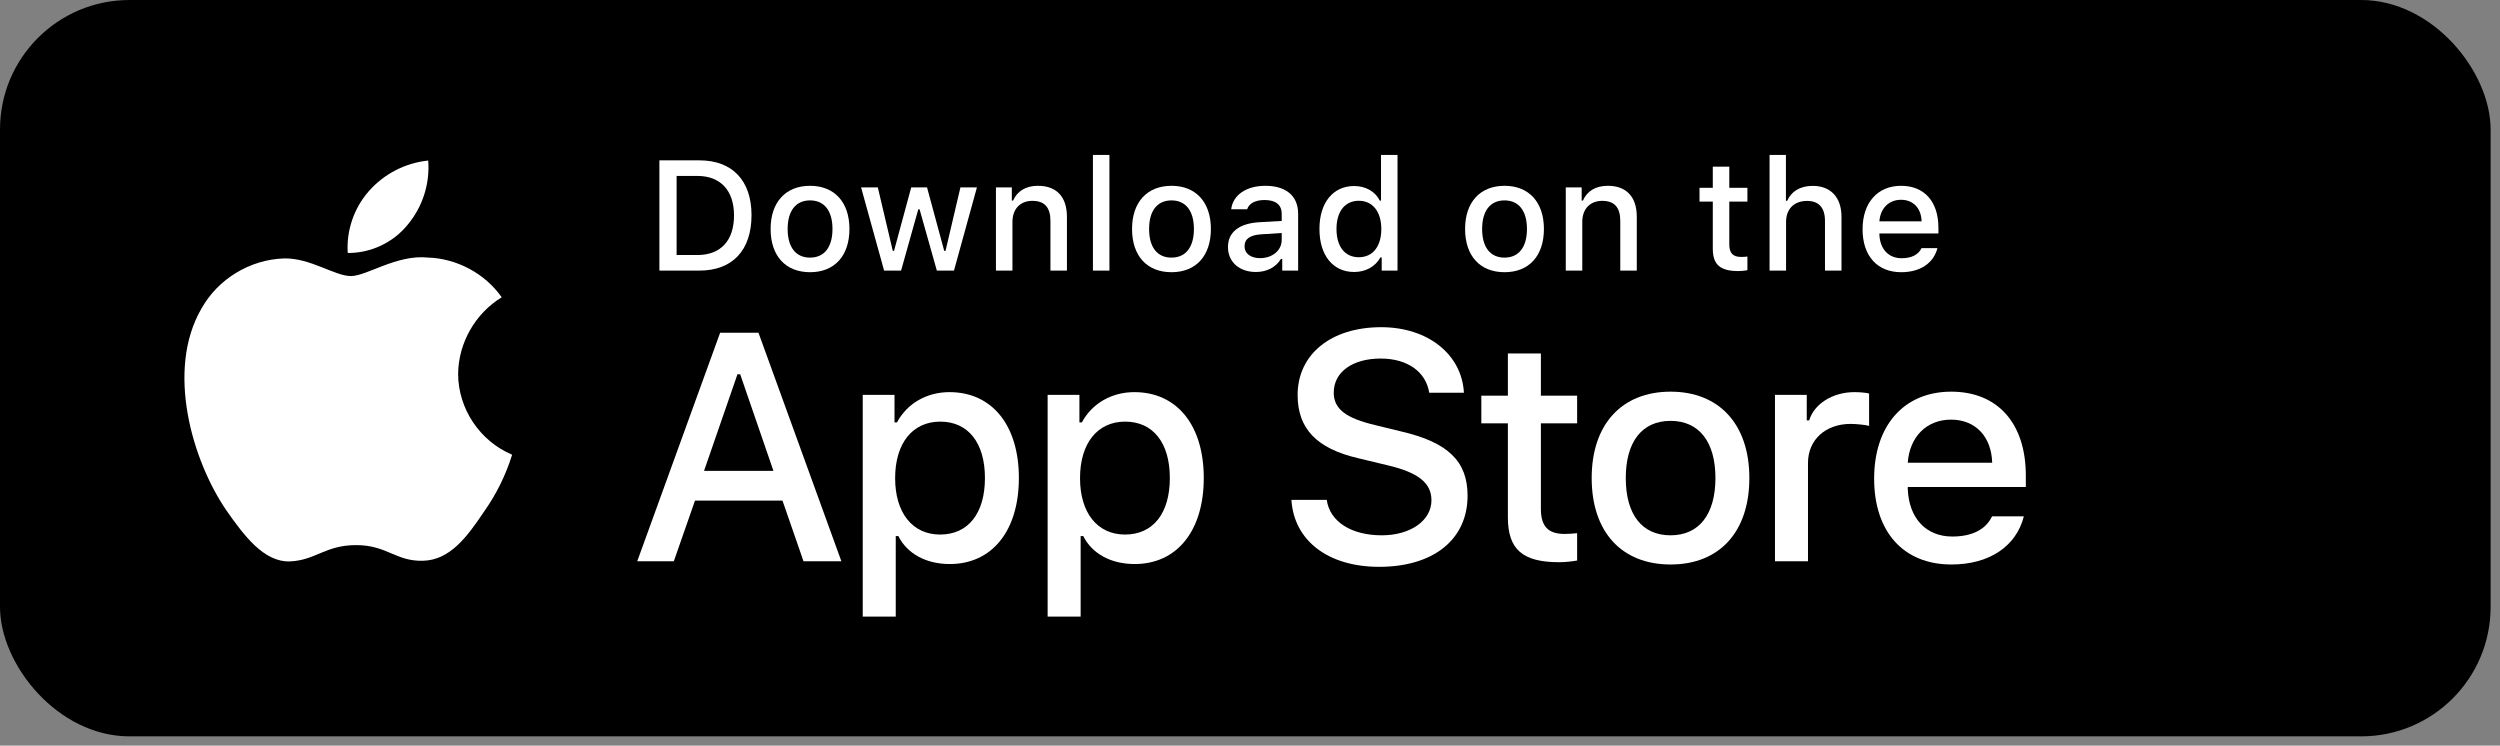 <svg width="171" height="51" viewBox="0 0 171 51" fill="none" xmlns="http://www.w3.org/2000/svg">
<rect x="0" y="0" width="171" height="51" fill="#808080" stroke="none"/>
<rect width="170.358" height="50.367" rx="8.856" fill="black"/>
<path d="M103.139 24.177V27.062H101.323V28.954H103.139V35.382C103.139 37.577 104.137 38.455 106.647 38.455C107.088 38.455 107.508 38.402 107.876 38.34V36.469C107.56 36.5 107.361 36.521 107.014 36.521C105.891 36.521 105.397 35.998 105.397 34.807V28.954H107.876V27.062H105.397V24.177H103.139Z" fill="white"/>
<path d="M114.269 38.611C117.609 38.611 119.656 36.385 119.656 32.696C119.656 29.027 117.598 26.79 114.269 26.79C110.93 26.79 108.871 29.027 108.871 32.696C108.871 36.385 110.919 38.611 114.269 38.611ZM114.269 36.615C112.305 36.615 111.203 35.183 111.203 32.696C111.203 30.229 112.305 28.787 114.269 28.787C116.222 28.787 117.336 30.229 117.336 32.696C117.336 35.173 116.222 36.615 114.269 36.615Z" fill="white"/>
<path d="M121.408 38.392H123.666V31.671C123.666 30.072 124.874 28.995 126.586 28.995C126.985 28.995 127.657 29.069 127.846 29.131V26.916C127.604 26.853 127.174 26.822 126.838 26.822C125.347 26.822 124.076 27.637 123.75 28.755H123.582V27.01H121.408V38.392Z" fill="white"/>
<path d="M133.452 28.703C135.122 28.703 136.214 29.863 136.266 31.65H130.491C130.617 29.873 131.782 28.703 133.452 28.703ZM136.256 35.319C135.836 36.208 134.901 36.699 133.536 36.699C131.73 36.699 130.564 35.434 130.491 33.438V33.312H138.566V32.528C138.566 28.954 136.644 26.79 133.462 26.79C130.239 26.79 128.191 29.1 128.191 32.737C128.191 36.375 130.197 38.611 133.473 38.611C136.088 38.611 137.915 37.357 138.43 35.319H136.256Z" fill="white"/>
<path d="M88.333 34.189C88.507 36.984 90.847 38.771 94.33 38.771C98.053 38.771 100.382 36.897 100.382 33.907C100.382 31.556 99.054 30.256 95.832 29.509L94.102 29.086C92.055 28.61 91.228 27.97 91.228 26.855C91.228 25.446 92.513 24.525 94.439 24.525C96.268 24.525 97.53 25.424 97.759 26.865H100.132C99.99 24.233 97.661 22.38 94.472 22.38C91.043 22.38 88.757 24.233 88.757 27.017C88.757 29.314 90.053 30.679 92.894 31.34L94.918 31.827C96.997 32.315 97.911 33.029 97.911 34.221C97.911 35.608 96.475 36.615 94.515 36.615C92.415 36.615 90.956 35.673 90.749 34.189H88.333Z" fill="white"/>
<path d="M64.944 26.822C63.39 26.822 62.046 27.595 61.353 28.891H61.185V27.01H59.011V42.176H61.269V36.667H61.447C62.046 37.869 63.338 38.58 64.965 38.58C67.853 38.58 69.691 36.312 69.691 32.696C69.691 29.079 67.853 26.822 64.944 26.822ZM64.304 36.563C62.413 36.563 61.227 35.079 61.227 32.706C61.227 30.323 62.413 28.839 64.314 28.839C66.226 28.839 67.37 30.292 67.37 32.696C67.37 35.11 66.226 36.563 64.304 36.563Z" fill="white"/>
<path d="M77.591 26.822C76.037 26.822 74.693 27.595 74 28.891H73.832V27.01H71.658V42.176H73.916V36.667H74.094C74.693 37.869 75.985 38.58 77.612 38.58C80.5 38.58 82.338 36.312 82.338 32.696C82.338 29.079 80.5 26.822 77.591 26.822ZM76.951 36.563C75.061 36.563 73.874 35.079 73.874 32.706C73.874 30.323 75.061 28.839 76.961 28.839C78.873 28.839 80.017 30.292 80.017 32.696C80.017 35.11 78.873 36.563 76.951 36.563Z" fill="white"/>
<path d="M54.96 38.392H57.551L51.88 22.759H49.257L43.586 38.392H46.089L47.537 34.243H53.523L54.96 38.392ZM50.443 25.598H50.628L52.903 32.206H48.157L50.443 25.598Z" fill="white"/>
<path d="M45.103 10.968V18.509H47.839C50.097 18.509 51.404 17.125 51.404 14.715C51.404 12.343 50.086 10.968 47.839 10.968H45.103ZM46.28 12.034H47.708C49.278 12.034 50.207 13.027 50.207 14.731C50.207 16.461 49.294 17.443 47.708 17.443H46.28V12.034Z" fill="white"/>
<path d="M55.409 18.619C57.078 18.619 58.102 17.506 58.102 15.661C58.102 13.827 57.073 12.709 55.409 12.709C53.739 12.709 52.71 13.827 52.71 15.661C52.71 17.506 53.734 18.619 55.409 18.619ZM55.409 17.621C54.427 17.621 53.875 16.905 53.875 15.661C53.875 14.428 54.427 13.707 55.409 13.707C56.385 13.707 56.942 14.428 56.942 15.661C56.942 16.9 56.385 17.621 55.409 17.621Z" fill="white"/>
<path d="M66.822 12.818H65.693L64.674 17.161H64.585L63.409 12.818H62.327L61.151 17.161H61.067L60.043 12.818H58.898L60.473 18.509H61.634L62.81 14.318H62.899L64.081 18.509H65.252L66.822 12.818Z" fill="white"/>
<path d="M68.122 18.509H69.251V15.18C69.251 14.292 69.781 13.738 70.616 13.738C71.451 13.738 71.85 14.193 71.85 15.107V18.509H72.978V14.825C72.978 13.472 72.275 12.709 70.999 12.709C70.138 12.709 69.571 13.09 69.293 13.722H69.209V12.818H68.122V18.509Z" fill="white"/>
<path d="M74.756 18.509H75.885V10.597H74.756V18.509Z" fill="white"/>
<path d="M80.131 18.619C81.801 18.619 82.825 17.506 82.825 15.661C82.825 13.827 81.796 12.709 80.131 12.709C78.461 12.709 77.432 13.827 77.432 15.661C77.432 17.506 78.456 18.619 80.131 18.619ZM80.131 17.621C79.149 17.621 78.598 16.905 78.598 15.661C78.598 14.428 79.149 13.707 80.131 13.707C81.108 13.707 81.664 14.428 81.664 15.661C81.664 16.9 81.108 17.621 80.131 17.621Z" fill="white"/>
<path d="M86.188 17.657C85.574 17.657 85.128 17.36 85.128 16.848C85.128 16.346 85.485 16.079 86.272 16.027L87.669 15.938V16.414C87.669 17.119 87.039 17.657 86.188 17.657ZM85.9 18.604C86.65 18.604 87.275 18.279 87.617 17.71H87.706V18.509H88.793V14.621C88.793 13.419 87.984 12.709 86.551 12.709C85.254 12.709 84.329 13.336 84.214 14.313H85.306C85.432 13.911 85.868 13.681 86.498 13.681C87.27 13.681 87.669 14.02 87.669 14.621V15.113L86.12 15.201C84.76 15.285 83.993 15.876 83.993 16.9C83.993 17.94 84.797 18.604 85.9 18.604Z" fill="white"/>
<path d="M92.624 18.604C93.411 18.604 94.078 18.232 94.419 17.61H94.509V18.509H95.59V10.597H94.461V13.722H94.377C94.067 13.095 93.406 12.724 92.624 12.724C91.18 12.724 90.25 13.863 90.25 15.661C90.25 17.464 91.169 18.604 92.624 18.604ZM92.944 13.733C93.889 13.733 94.482 14.48 94.482 15.666C94.482 16.858 93.894 17.595 92.944 17.595C91.988 17.595 91.416 16.868 91.416 15.661C91.416 14.464 91.993 13.733 92.944 13.733Z" fill="white"/>
<path d="M102.911 18.619C104.581 18.619 105.604 17.506 105.604 15.661C105.604 13.827 104.575 12.709 102.911 12.709C101.241 12.709 100.212 13.827 100.212 15.661C100.212 17.506 101.236 18.619 102.911 18.619ZM102.911 17.621C101.929 17.621 101.378 16.905 101.378 15.661C101.378 14.428 101.929 13.707 102.911 13.707C103.887 13.707 104.444 14.428 104.444 15.661C104.444 16.9 103.887 17.621 102.911 17.621Z" fill="white"/>
<path d="M107.099 18.509H108.228V15.18C108.228 14.292 108.758 13.738 109.593 13.738C110.428 13.738 110.827 14.193 110.827 15.107V18.509H111.956V14.825C111.956 13.472 111.252 12.709 109.976 12.709C109.115 12.709 108.548 13.09 108.27 13.722H108.186V12.818H107.099V18.509Z" fill="white"/>
<path d="M117.155 11.402V12.844H116.247V13.79H117.155V17.004C117.155 18.102 117.654 18.541 118.909 18.541C119.129 18.541 119.339 18.515 119.523 18.483V17.548C119.365 17.564 119.266 17.574 119.092 17.574C118.531 17.574 118.284 17.313 118.284 16.717V13.79H119.523V12.844H118.284V11.402H117.155Z" fill="white"/>
<path d="M121.038 18.509H122.167V15.186C122.167 14.323 122.682 13.743 123.606 13.743C124.404 13.743 124.829 14.203 124.829 15.113V18.509H125.958V14.835C125.958 13.482 125.207 12.714 123.989 12.714C123.128 12.714 122.524 13.095 122.246 13.733H122.157V10.597H121.038V18.509Z" fill="white"/>
<path d="M130.031 13.665C130.866 13.665 131.412 14.245 131.438 15.139H128.55C128.613 14.25 129.196 13.665 130.031 13.665ZM131.433 16.973C131.223 17.417 130.755 17.663 130.073 17.663C129.17 17.663 128.587 17.03 128.55 16.032V15.97H132.588V15.578C132.588 13.79 131.627 12.709 130.036 12.709C128.424 12.709 127.4 13.863 127.4 15.682C127.4 17.501 128.403 18.619 130.041 18.619C131.349 18.619 132.262 17.992 132.52 16.973H131.433Z" fill="white"/>
<path d="M31.335 25.563C31.363 23.446 32.505 21.443 34.317 20.334C33.174 18.71 31.259 17.68 29.268 17.617C27.143 17.396 25.084 18.883 24.001 18.883C22.898 18.883 21.231 17.64 19.436 17.676C17.096 17.752 14.915 19.075 13.777 21.111C11.33 25.327 13.155 31.524 15.499 34.932C16.672 36.601 18.042 38.465 19.835 38.399C21.59 38.326 22.246 37.285 24.364 37.285C26.462 37.285 27.077 38.399 28.907 38.357C30.79 38.326 31.976 36.681 33.108 34.996C33.95 33.807 34.599 32.492 35.029 31.102C32.816 30.17 31.338 27.954 31.335 25.563Z" fill="white"/>
<path d="M27.88 15.376C28.906 14.149 29.412 12.573 29.29 10.981C27.721 11.145 26.272 11.891 25.232 13.071C24.214 14.223 23.685 15.772 23.785 17.303C25.354 17.319 26.896 16.593 27.88 15.376Z" fill="white"/>
</svg>
